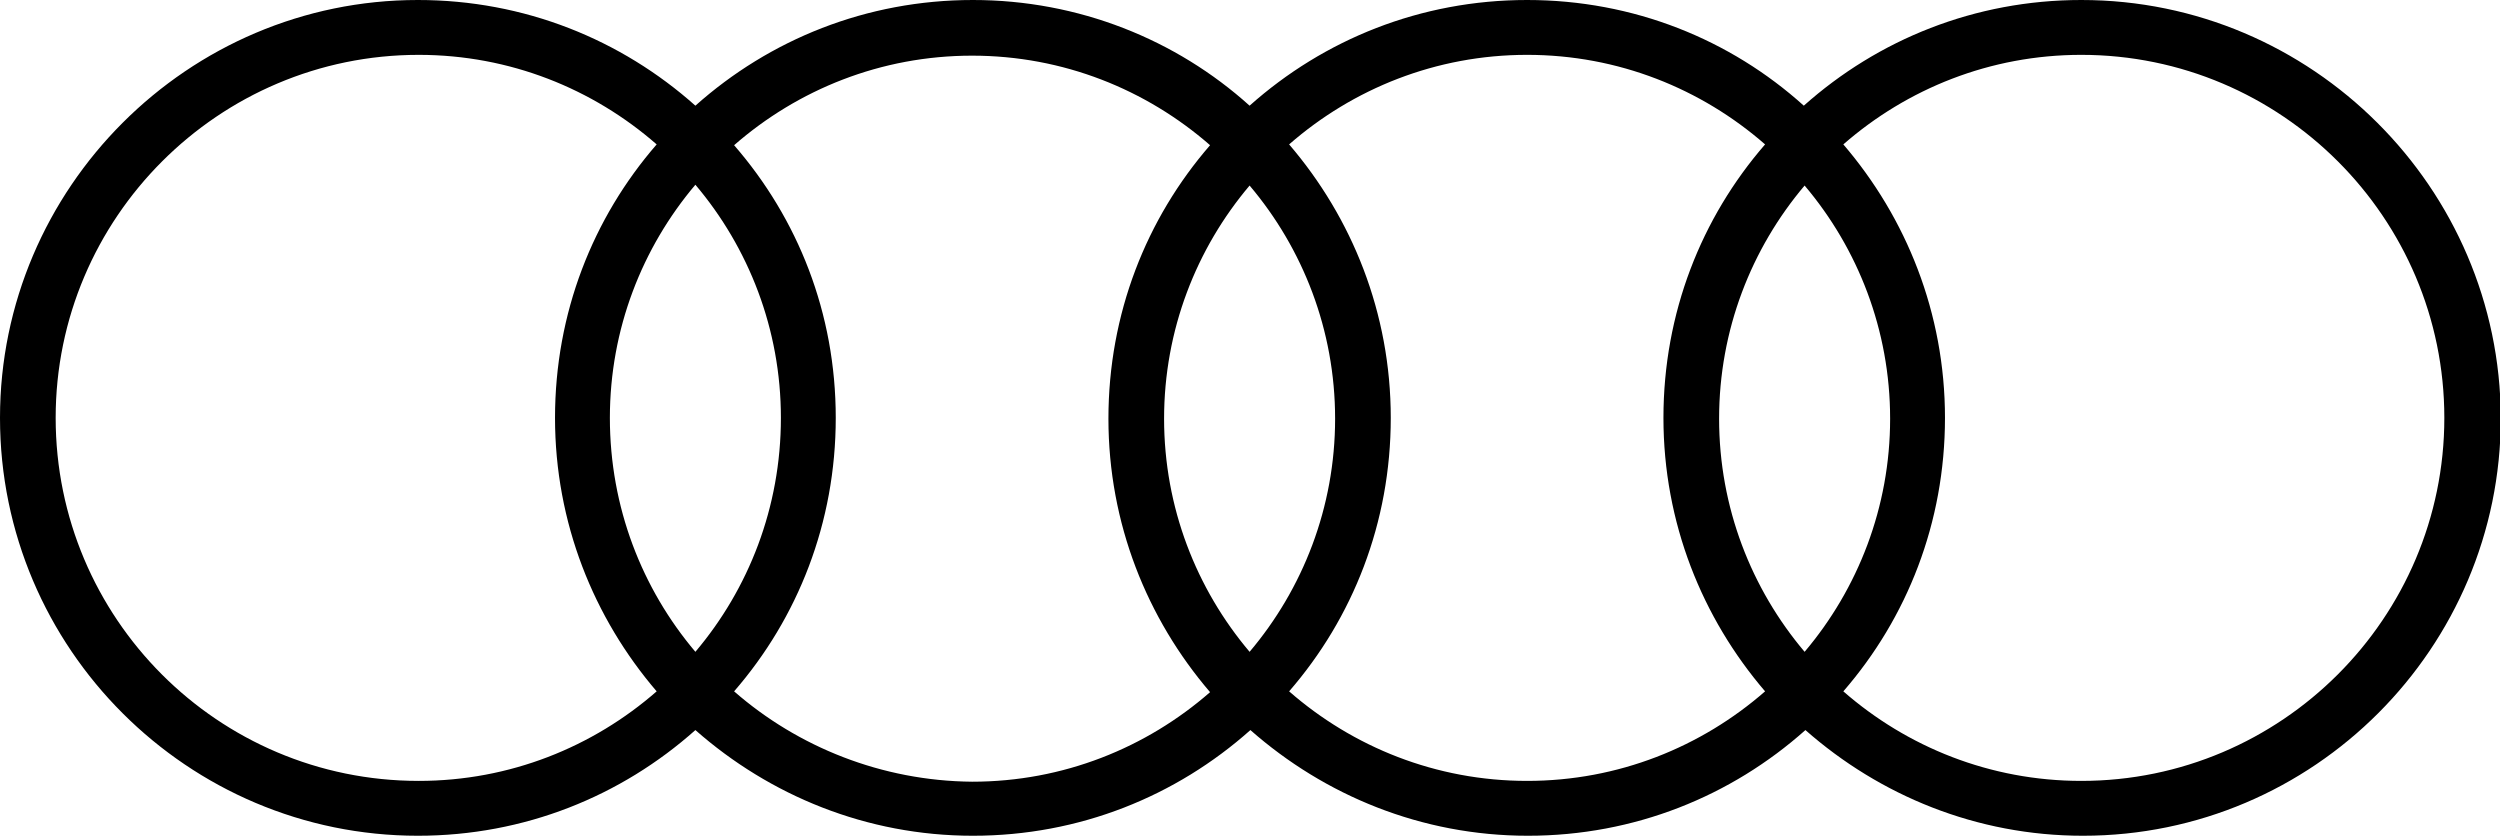 <?xml version="1.0" encoding="utf-8"?>
<!-- Generator: Adobe Illustrator 27.0.1, SVG Export Plug-In . SVG Version: 6.00 Build 0)  -->
<svg version="1.1" id="レイヤー_1" xmlns="http://www.w3.org/2000/svg" xmlns:xlink="http://www.w3.org/1999/xlink" x="0px"
	 y="0px" viewBox="0 0 309.9 103.7" style="enable-background:new 0 0 309.9 103.7;" xml:space="preserve">
<g>
	<g>
		<path d="M258,0c-13.2,0-25.2,4.9-34.4,13.1C214.5,4.9,202.5,0,189.3,0c-13.2,0-25.2,4.9-34.4,13.1C145.8,4.9,133.7,0,120.6,0
			c-13.2,0-25.2,4.9-34.4,13.1C77,4.9,65,0,51.8,0C23.3,0,0,23.3,0,51.8c0,28.6,23.3,51.8,51.8,51.8c13.2,0,25.2-4.9,34.4-13.1
			c9.2,8.1,21.2,13.1,34.4,13.1c13.2,0,25.2-4.9,34.4-13.1c9.2,8.1,21.2,13.1,34.4,13.1s25.2-4.9,34.4-13.1
			c9.2,8.1,21.2,13.1,34.4,13.1c28.6,0,51.8-23.3,51.8-51.8C309.9,23.3,286.6,0,258,0z M223.7,80.8c-6.6-7.8-10.6-17.9-10.6-28.9
			c0-11,4-21.1,10.6-28.9c6.6,7.8,10.6,17.9,10.6,28.9C234.3,62.9,230.3,73,223.7,80.8z M154.9,80.8c-6.6-7.8-10.6-17.9-10.6-28.9
			c0-11,4-21.1,10.6-28.9c6.6,7.8,10.6,17.9,10.6,28.9C165.5,62.9,161.5,73,154.9,80.8z M86.2,80.8C79.6,73,75.6,62.9,75.6,51.8
			c0-11,4-21.1,10.6-28.9c6.6,7.8,10.6,17.9,10.6,28.9C96.8,62.9,92.8,73,86.2,80.8z M6.9,51.8c0-24.8,20.2-45,45-45
			c11.3,0,21.6,4.2,29.5,11.1c-7.9,9.1-12.6,20.9-12.6,33.9s4.8,24.8,12.6,33.9c-7.9,6.9-18.2,11.1-29.5,11.1
			C27,96.8,6.9,76.6,6.9,51.8z M91,85.7c7.9-9.1,12.6-20.9,12.6-33.9S98.9,27.1,91,18c7.9-6.9,18.2-11.1,29.5-11.1
			c11.3,0,21.6,4.2,29.5,11.1c-7.9,9.1-12.6,20.9-12.6,33.9s4.8,24.8,12.6,33.9c-7.9,6.9-18.2,11.1-29.5,11.1
			C109.3,96.8,98.9,92.6,91,85.7z M159.8,85.7c7.9-9.1,12.6-20.9,12.6-33.9s-4.8-24.8-12.6-33.9c7.9-6.9,18.2-11.1,29.5-11.1
			s21.6,4.2,29.5,11.1c-7.9,9.1-12.6,20.9-12.6,33.9s4.8,24.8,12.6,33.9c-7.9,6.9-18.2,11.1-29.5,11.1S167.7,92.6,159.8,85.7z
			 M258,96.8c-11.3,0-21.6-4.2-29.5-11.1c7.9-9.1,12.6-20.9,12.6-33.9s-4.8-24.8-12.6-33.9c7.9-6.9,18.2-11.1,29.5-11.1
			c24.8,0,45,20.2,45,45C303,76.6,282.8,96.8,258,96.8z"/>
	</g>
</g>
</svg>
